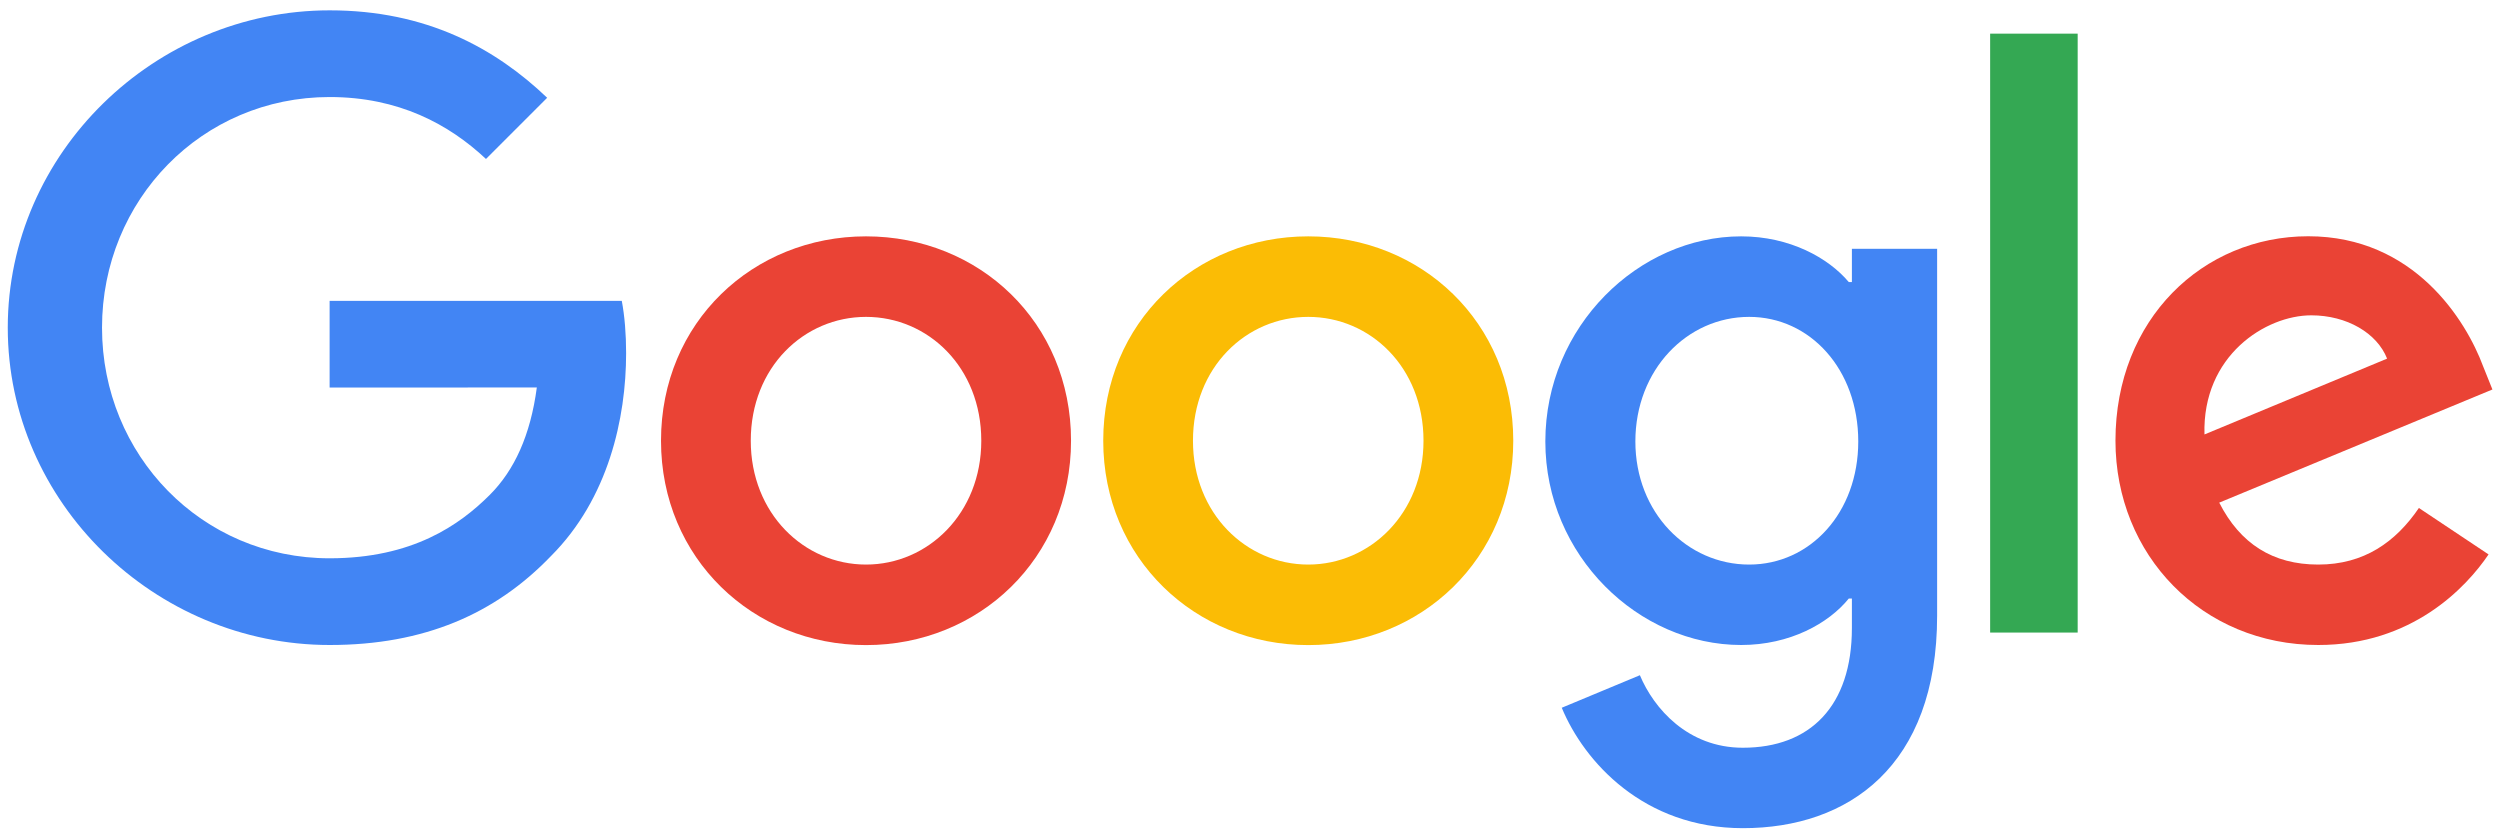 <?xml version="1.0" encoding="UTF-8"?> <svg xmlns="http://www.w3.org/2000/svg" width="161" height="54" viewBox="0 0 161 54" fill="none"><path d="M68.975 28.383C68.975 35.96 63.047 41.544 55.772 41.544C48.497 41.544 42.569 35.96 42.569 28.383C42.569 20.752 48.497 15.221 55.772 15.221C63.047 15.221 68.975 20.752 68.975 28.383ZM63.195 28.383C63.195 23.647 59.76 20.407 55.772 20.407C51.785 20.407 48.349 23.647 48.349 28.383C48.349 33.07 51.785 36.358 55.772 36.358C59.76 36.358 63.195 33.064 63.195 28.383Z" fill="#EA4335"></path><path d="M97.454 28.383C97.454 35.96 91.526 41.544 84.251 41.544C76.976 41.544 71.048 35.96 71.048 28.383C71.048 20.758 76.976 15.221 84.251 15.221C91.526 15.221 97.454 20.752 97.454 28.383ZM91.674 28.383C91.674 23.647 88.238 20.407 84.251 20.407C80.263 20.407 76.827 23.647 76.827 28.383C76.827 33.07 80.263 36.358 84.251 36.358C88.238 36.358 91.674 33.064 91.674 28.383Z" fill="#FBBC05"></path><path d="M124.751 16.016V39.645C124.751 49.365 119.019 53.334 112.243 53.334C105.864 53.334 102.025 49.068 100.577 45.579L105.609 43.484C106.505 45.626 108.7 48.154 112.237 48.154C116.574 48.154 119.262 45.478 119.262 40.44V38.547H119.061C117.767 40.144 115.275 41.538 112.13 41.538C105.549 41.538 99.52 35.806 99.52 28.43C99.52 21.001 105.549 15.221 112.13 15.221C115.269 15.221 117.761 16.616 119.061 18.165H119.262V16.022H124.751V16.016ZM119.672 28.43C119.672 23.796 116.58 20.407 112.646 20.407C108.659 20.407 105.318 23.796 105.318 28.43C105.318 33.017 108.659 36.358 112.646 36.358C116.58 36.358 119.672 33.017 119.672 28.43Z" fill="#4285F4"></path><path d="M133.802 2.167V40.737H128.165V2.167H133.802Z" fill="#34A853"></path><path d="M155.777 32.714L160.263 35.705C158.815 37.847 155.326 41.538 149.297 41.538C141.82 41.538 136.236 35.758 136.236 28.377C136.236 20.55 141.868 15.215 148.65 15.215C155.48 15.215 158.821 20.651 159.912 23.588L160.512 25.083L142.918 32.37C144.265 35.011 146.36 36.358 149.297 36.358C152.24 36.358 154.281 34.91 155.777 32.714ZM141.968 27.979L153.729 23.096C153.083 21.452 151.136 20.307 148.846 20.307C145.909 20.307 141.82 22.9 141.968 27.979Z" fill="#EA4335"></path><path d="M21.227 24.959V19.375H40.043C40.227 20.348 40.322 21.499 40.322 22.745C40.322 26.935 39.177 32.115 35.486 35.806C31.896 39.544 27.309 41.538 21.233 41.538C9.97 41.538 0.5 32.364 0.5 21.102C0.5 9.839 9.97 0.666 21.233 0.666C27.463 0.666 31.902 3.11 35.237 6.297L31.297 10.237C28.905 7.994 25.666 6.249 21.227 6.249C13.003 6.249 6.57 12.877 6.57 21.102C6.57 29.326 13.003 35.954 21.227 35.954C26.561 35.954 29.6 33.812 31.546 31.866C33.124 30.287 34.163 28.032 34.572 24.953L21.227 24.959Z" fill="#4285F4"></path></svg> 